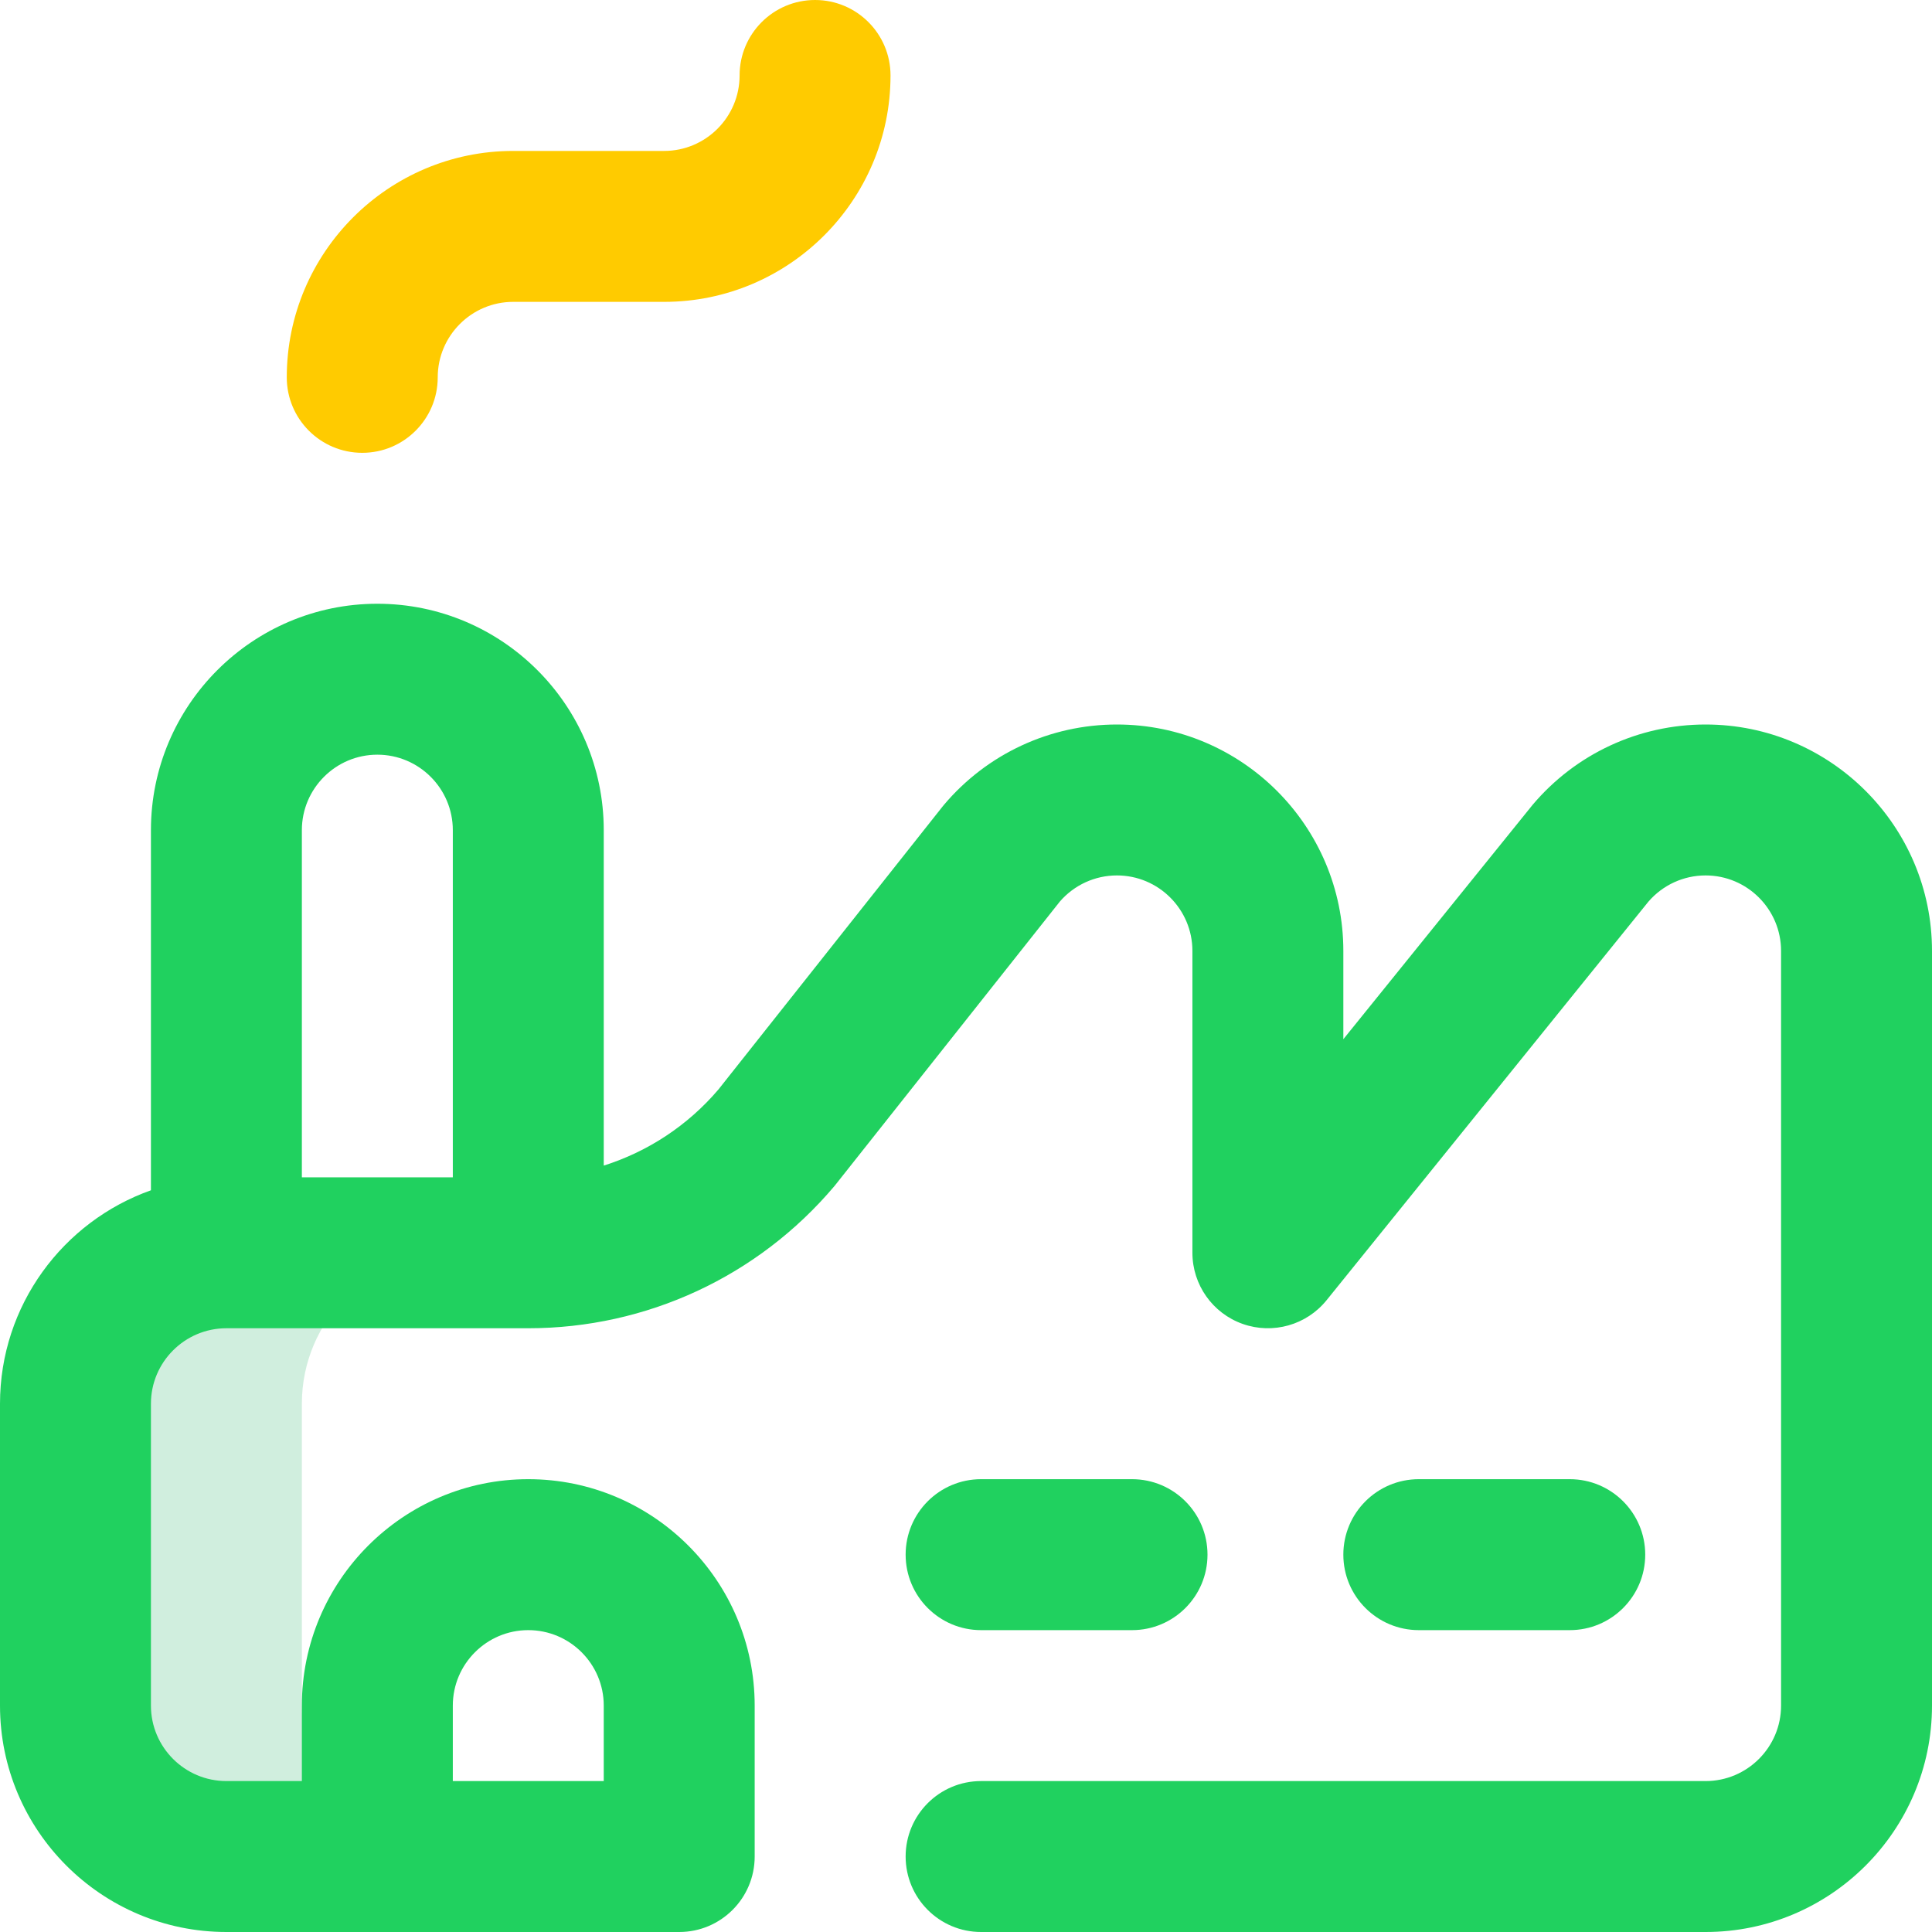 <?xml version="1.0" encoding="UTF-8"?>
<svg xmlns="http://www.w3.org/2000/svg" width="90" height="90" viewBox="0 0 90 90" fill="none">
  <g clip-path="url(#clip0_117_12817)">
    <path d="M14.062 79.453V65.391C14.062 61.507 17.211 58.359 21.094 58.359H10.547C6.664 58.359 3.516 61.507 3.516 65.391V79.453C3.516 83.336 6.664 86.484 10.547 86.484H21.094C17.211 86.484 14.062 83.336 14.062 79.453Z" fill="#18AA5A" fill-opacity="0.2"></path>
    <path d="M20.391 17.578C20.391 15.64 21.968 14.062 23.906 14.062H30.938C36.753 14.062 41.484 9.331 41.484 3.516C41.484 1.574 39.91 0 37.969 0C36.027 0 34.453 1.574 34.453 3.516C34.453 5.454 32.876 7.031 30.938 7.031H23.906C18.091 7.031 13.359 11.763 13.359 17.578C13.359 19.52 14.933 21.094 16.875 21.094C18.817 21.094 20.391 19.52 20.391 17.578Z" fill="#FFCB00"></path>
    <path d="M79.453 33.75C76.343 33.75 73.406 35.113 71.396 37.491C71.379 37.511 62.578 48.41 62.578 48.41V44.297C62.578 38.481 57.847 33.75 52.031 33.75C48.921 33.75 45.984 35.113 43.974 37.491C43.95 37.519 43.926 37.548 43.903 37.578L33.461 50.76C32.03 52.437 30.177 53.648 28.125 54.298V38.672C28.125 32.856 23.394 28.125 17.578 28.125C11.763 28.125 7.031 32.856 7.031 38.672V55.448C2.939 56.9 0 60.807 0 65.391V79.453C0 85.269 4.731 90 10.547 90H31.641C33.582 90 35.156 88.426 35.156 86.484V79.453C35.156 73.638 30.425 68.906 24.609 68.906C18.794 68.906 14.062 73.638 14.062 79.453V82.969H10.547C8.608 82.969 7.031 81.392 7.031 79.453V65.391C7.031 63.452 8.608 61.875 10.547 61.875H24.609C30.115 61.875 35.311 59.464 38.865 55.259C38.889 55.231 38.912 55.202 38.935 55.172L49.374 41.995C50.044 41.223 51.01 40.781 52.031 40.781C53.97 40.781 55.547 42.358 55.547 44.297V58.359C55.547 59.849 56.486 61.178 57.891 61.674C59.296 62.17 60.862 61.727 61.798 60.568L76.787 42.005C77.457 41.227 78.427 40.781 79.453 40.781C81.392 40.781 82.969 42.358 82.969 44.297V79.453C82.969 81.392 81.392 82.969 79.453 82.969H45.703C43.761 82.969 42.188 84.543 42.188 86.484C42.188 88.426 43.761 90 45.703 90H79.453C85.269 90 90 85.269 90 79.453V44.297C90 38.481 85.269 33.75 79.453 33.75ZM21.094 79.453C21.094 77.515 22.671 75.938 24.609 75.938C26.548 75.938 28.125 77.515 28.125 79.453V82.969H21.094V79.453ZM14.062 38.672C14.062 36.733 15.64 35.156 17.578 35.156C19.517 35.156 21.094 36.733 21.094 38.672V54.844H14.062V38.672Z" fill="#20D15F"></path>
    <path d="M45.703 75.938H52.734C54.676 75.938 56.25 74.364 56.25 72.422C56.25 70.48 54.676 68.906 52.734 68.906H45.703C43.761 68.906 42.188 70.48 42.188 72.422C42.188 74.364 43.761 75.938 45.703 75.938Z" fill="#20D15F"></path>
    <path d="M73.125 75.938C75.067 75.938 76.641 74.364 76.641 72.422C76.641 70.48 75.067 68.906 73.125 68.906H66.094C64.152 68.906 62.578 70.48 62.578 72.422C62.578 74.364 64.152 75.938 66.094 75.938H73.125Z" fill="#20D15F"></path>
  </g>
  <defs>
    <clipPath id="clip0_117_12817">
      <rect width="90" height="90" fill="white"></rect>
    </clipPath>
  </defs>
</svg>
